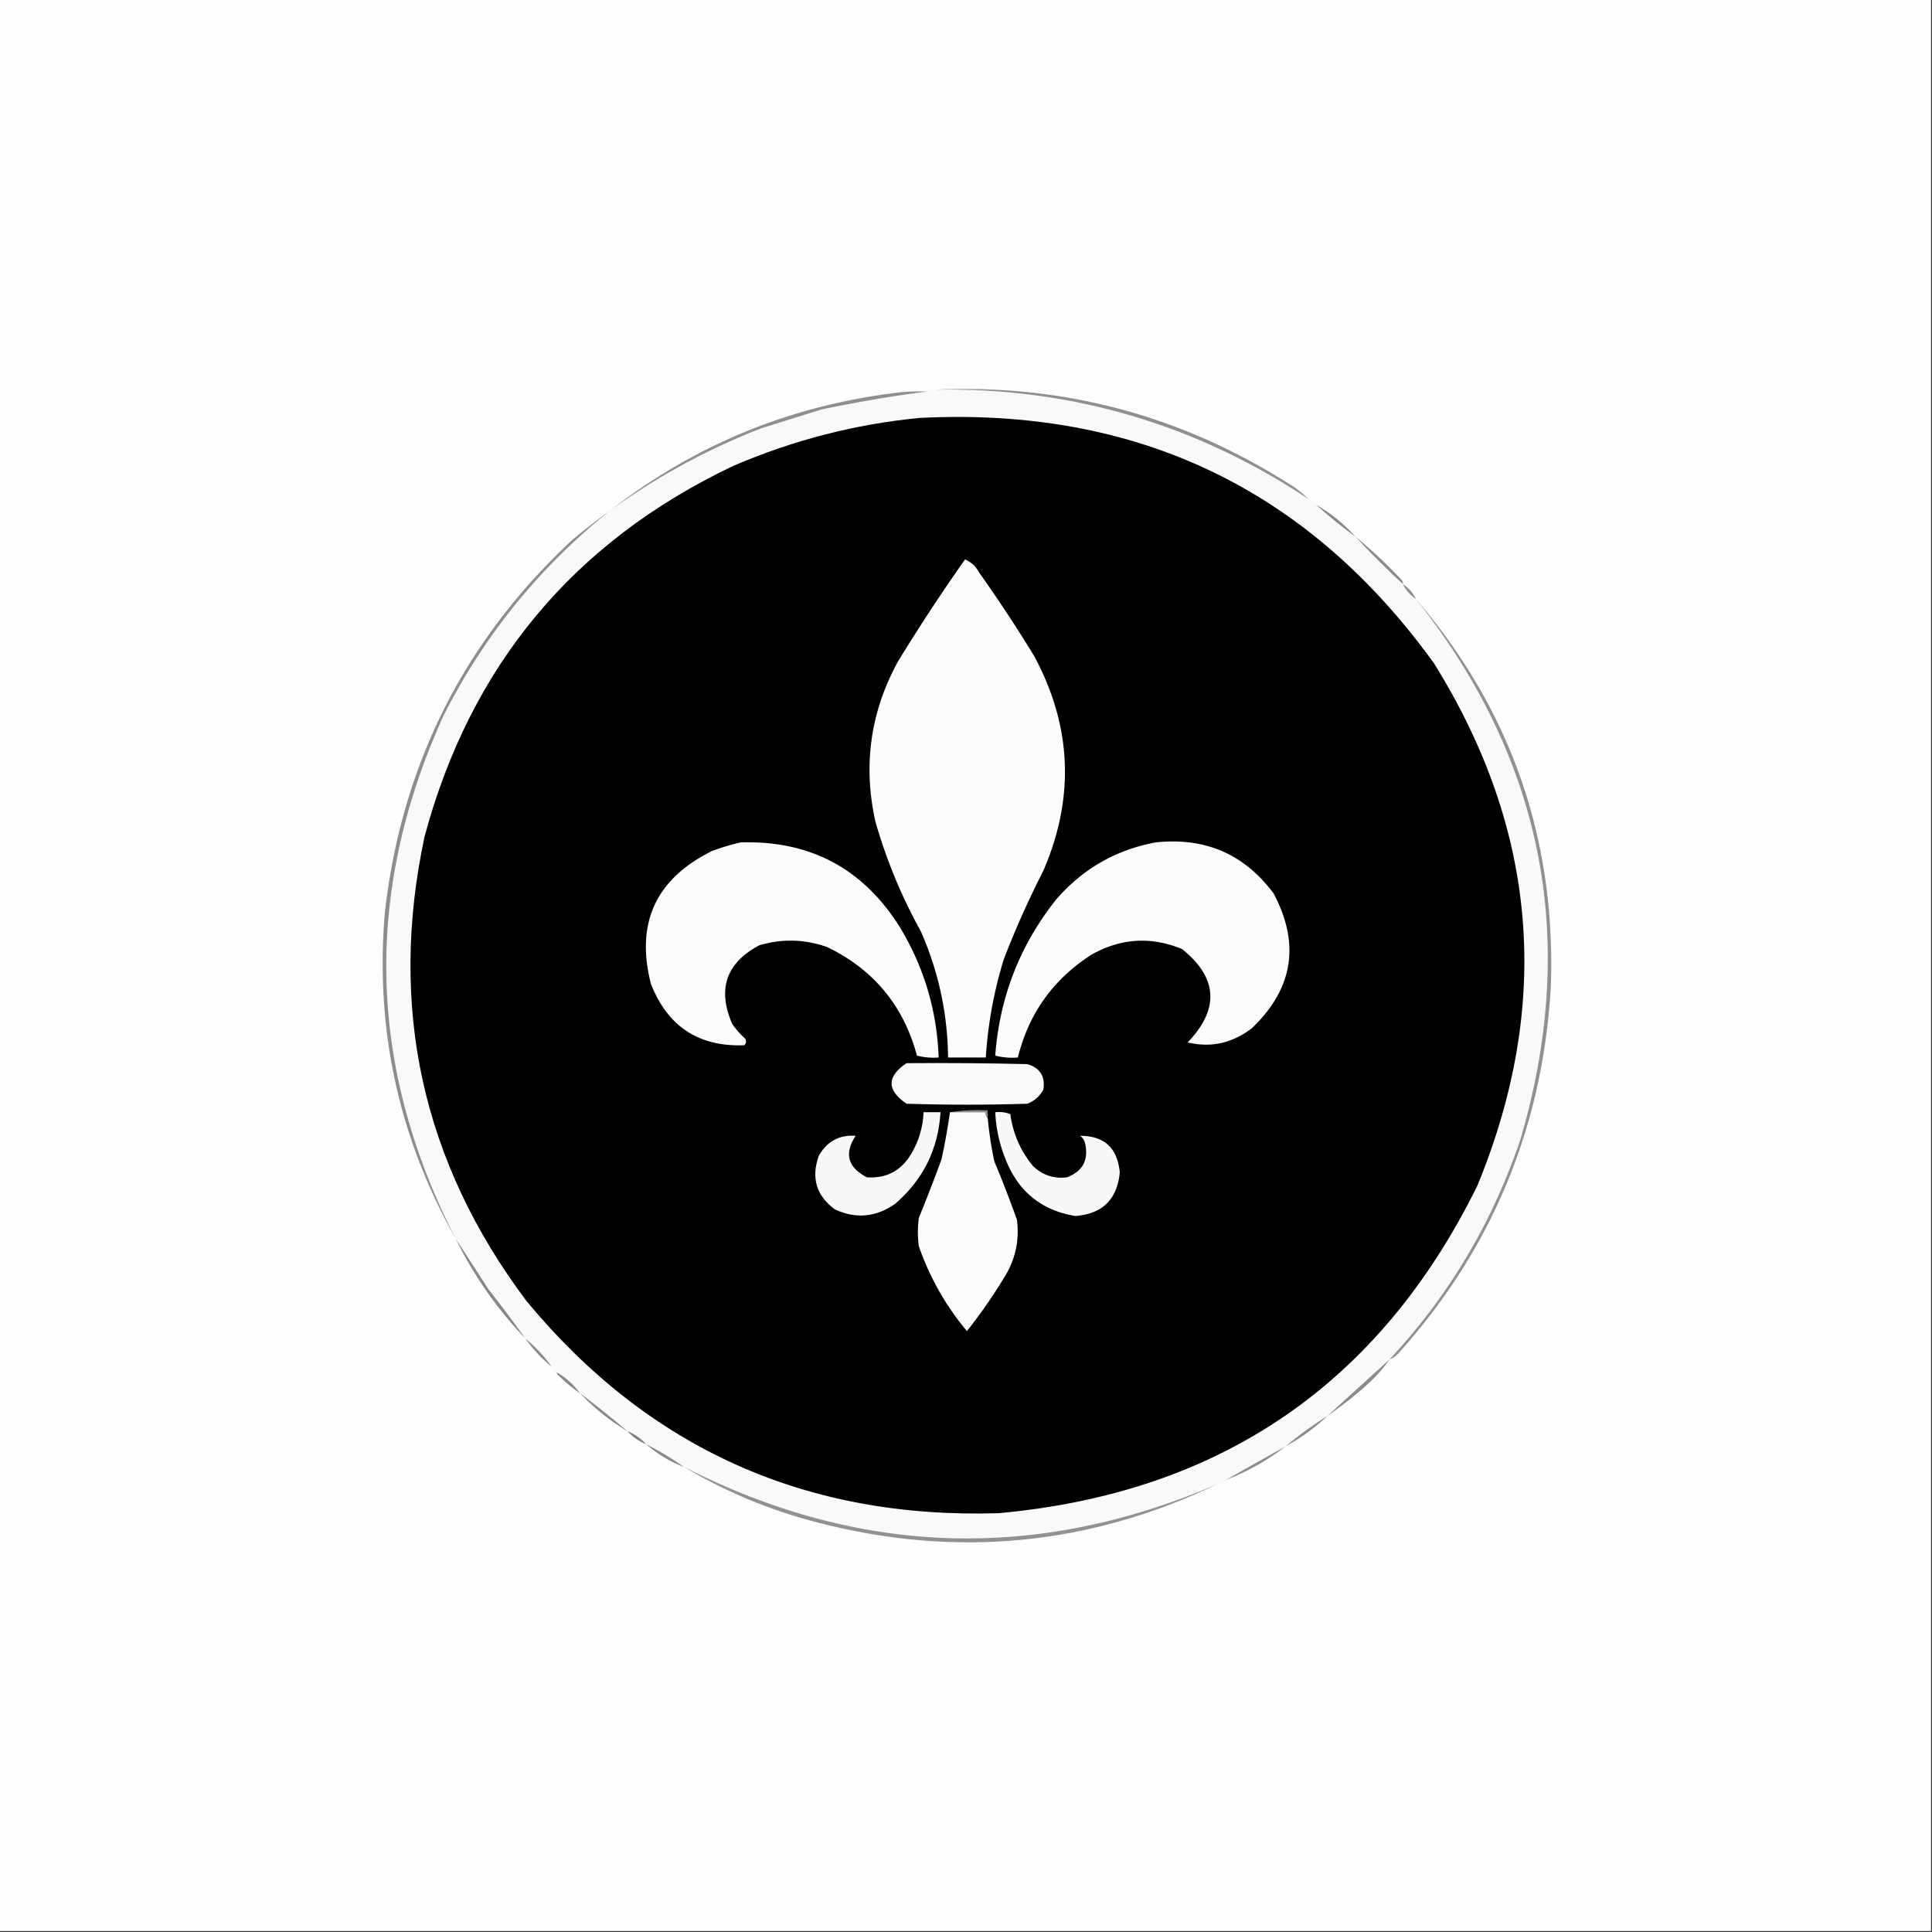 <?xml version="1.0" encoding="UTF-8"?>
<svg data-bbox="-0.5 -0.5 1024 1024" height="1024" width="1024" xmlns="http://www.w3.org/2000/svg" shape-rendering="geometricPrecision" text-rendering="geometricPrecision" image-rendering="optimizeQuality" fill-rule="evenodd" clip-rule="evenodd" data-type="ugc">
    <rect width="100%" height="100%" fill="#333333" stroke="none"/>
    <g>
        <path d="M-.5-.5h1024v1024H-.5z" fill="#fefefe"/>
        <path d="M491.5 207.5q1.602-1.401 4-1 108.114-1.726 198 58 2.856.357 4 3a256 256 0 0 0 21 17q12 13 25 25 2.39 4.896 7 8 101.522 128.18 55.5 286-22.307 66.407-69.5 117a102669 102669 0 0 1-33 30 203.5 203.5 0 0 0-22 16q-16.012 9.005-32 18-1.18 2.406-4 2-143.654 61.996-283-9a150.5 150.5 0 0 0-20-12q-4.162-4.657-10-7a559 559 0 0 0-25-20q-5.518-7.293-13-11.5.834.575 1 1.5-2.552-1.067-3-4-5.909-8.412-14-15a689 689 0 0 0-19.5-26 11341 11341 0 0 0-17.5-27q-70.107-136.928-6.5-277 32.34-64.098 88.5-109 37.038-26.776 80-43.5l32-10q29.802-6.138 56-9.5" fill="#f9f9f9"/>
        <path d="M487.5 221.5q172.387-8.666 272.5 130 82.529 132.44 23 277Q705.416 785.94 529.5 802 376.122 806.911 279 689.5q-82.84-110.395-54-246Q261.558 307.459 388.5 247q47.691-20.546 99-25.5" fill="#000000"/>
        <path d="M495.5 206.5q101.467-4.51 187 49.5 6.146 3.555 11 8.5-89.886-59.726-198-58" fill="#8e9090"/>
        <path d="M491.5 207.5q-26.198 3.362-56 9.5l-32 10q-42.962 16.724-80 43.5 67.418-52.417 153-62.5a113 113 0 0 1 15-.5" fill="#8e8f8f"/>
        <path d="M697.5 267.5q11.811 6.804 21 17a256 256 0 0 1-21-17" fill="#888989"/>
        <path d="M718.5 284.5a264 264 0 0 1 24.5 23q.696.891.5 2-13-12-25-25" fill="#898b8a"/>
        <path d="M511.5 296.5q4.896 2.141 7.5 7a767 767 0 0 1 29 44q30.17 55.726 5 114a493 493 0 0 0-21 47 224.4 224.4 0 0 0-9.5 52h-20q-.387-35.041-14.5-67a276 276 0 0 1-24-58q-10.028-44.815 12-85a989 989 0 0 1 35.5-54" fill="#fcfcfc"/>
        <path d="M743.5 309.5q4.61 3.104 7 8-4.61-3.104-7-8" fill="#8c8d8c"/>
        <path d="M323.5 270.5q-56.16 44.902-88.5 109-63.607 140.072 6.5 277-45.418-80.429-37.5-173 13.36-117.474 99.5-197.5a383 383 0 0 1 20-15.5" fill="#8c8e8e"/>
        <path d="M392.5 446.5q55.259-1.748 84.5 45 19.213 31.884 20.5 69-5.905.44-11.5-1-10.614-39.613-47.5-57.5-17.84-6.333-36-1-26.318 13.949-14.5 41.5a39.8 39.8 0 0 0 7 8q1.026 1.926-.5 3.5-36.137 1.403-49.5-32.5-12.367-48.385 32.5-70.5a126 126 0 0 1 15-4.5" fill="#fbfbfb"/>
        <path d="M612.5 446.5q39.239-4.239 62.5 27 21.379 40.107-11.5 71.5-15.6 11.912-34 7.5 25.45-26.625-3-49.5-24.692-10.134-48 3-30.374 19.505-39 54.5a36.9 36.9 0 0 1-12-1q3.46-46.653 32.5-83 21.121-24.18 52.5-30" fill="#fbfbfb"/>
        <path d="M480.5 563.5q32.004-.25 64 .5 10.126 2.994 8.5 13.5-2.874 5.378-8.5 7.5-32 1-64 0-15.899-10.822 0-21.5" fill="#faf9fa"/>
        <path d="M750.5 317.5q75.47 88.139 71.5 205-6.294 112.041-81 195a11.1 11.1 0 0 1-4.5 3q47.193-50.593 69.5-117 46.022-157.82-55.5-286" fill="#8f9091"/>
        <path d="M503.5 589.5q9.719-1.486 20-1v4q-1.356-1.063-1-3z" fill="#8f8d8c"/>
        <path d="M489.5 589.5h9q-1.858 29.465-24 48.5-15.295 10.773-32 3-14.788-10.881-8.5-28.5 6.6-11.421 19.5-10.5-9.291 14.15 6 22 15.51 1.023 23.5-12.5 6.045-10.18 6.5-22" fill="#f8f8f7"/>
        <path d="M503.5 589.5h19q-.356 1.937 1 3a206 206 0 0 0 3.5 23 611 611 0 0 1 12 31q2.121 16.77-7 31a276 276 0 0 1-19.5 28q-16.865-20.127-25.5-45-1-7.5 0-15a868 868 0 0 0 12-31 343 343 0 0 0 4.5-25" fill="#fbfbfb"/>
        <path d="M527.5 589.5q4.12-.47 8 1 2.088 15.536 12 27.5 7.626 7.323 18 6 12.816-4.878 9.5-18.5a6.98 6.98 0 0 0-2.5-3.5q19.25-.009 21 19.5-2.074 21.324-23.5 23-26.898-4.376-37-30a75.6 75.6 0 0 1-5.5-25" fill="#f8f8f8"/>
        <path d="M241.5 656.5q8.714 13.402 17.5 27a689 689 0 0 1 19.5 26q-22.56-23.604-37-53" fill="#858786"/>
        <path d="M278.5 709.5q8.091 6.588 14 15-8.091-6.588-14-15" fill="#888b89"/>
        <path d="M307.5 738.5a84.6 84.6 0 0 1-12-10q-.166-.925-1-1.5 7.482 4.207 13 11.5" fill="#848685"/>
        <path d="M736.5 720.5q-5.097 7.359-12 13.5-10.045 9-21 16.5a102669 102669 0 0 0 33-30" fill="#8a8b8a"/>
        <path d="M307.5 738.5a559 559 0 0 1 25 20 113.6 113.6 0 0 1-25-20" fill="#868a88"/>
        <path d="M703.5 750.5a102.3 102.3 0 0 1-22 16 203.5 203.5 0 0 1 22-16" fill="#898b8c"/>
        <path d="M332.5 758.5q5.838 2.343 10 7-5.838-2.343-10-7" fill="#808280"/>
        <path d="M342.5 765.5a150.5 150.5 0 0 1 20 12q-11.187-4.223-20-12" fill="#898c8b"/>
        <path d="M681.5 766.5q-14.595 11.303-32 18 15.988-8.995 32-18" fill="#888b89"/>
        <path d="M362.5 777.5q139.346 70.996 283 9-102.046 48.996-212 20.5-37.794-9.669-71-29.5" fill="#8f9291"/>
    </g>
</svg>
